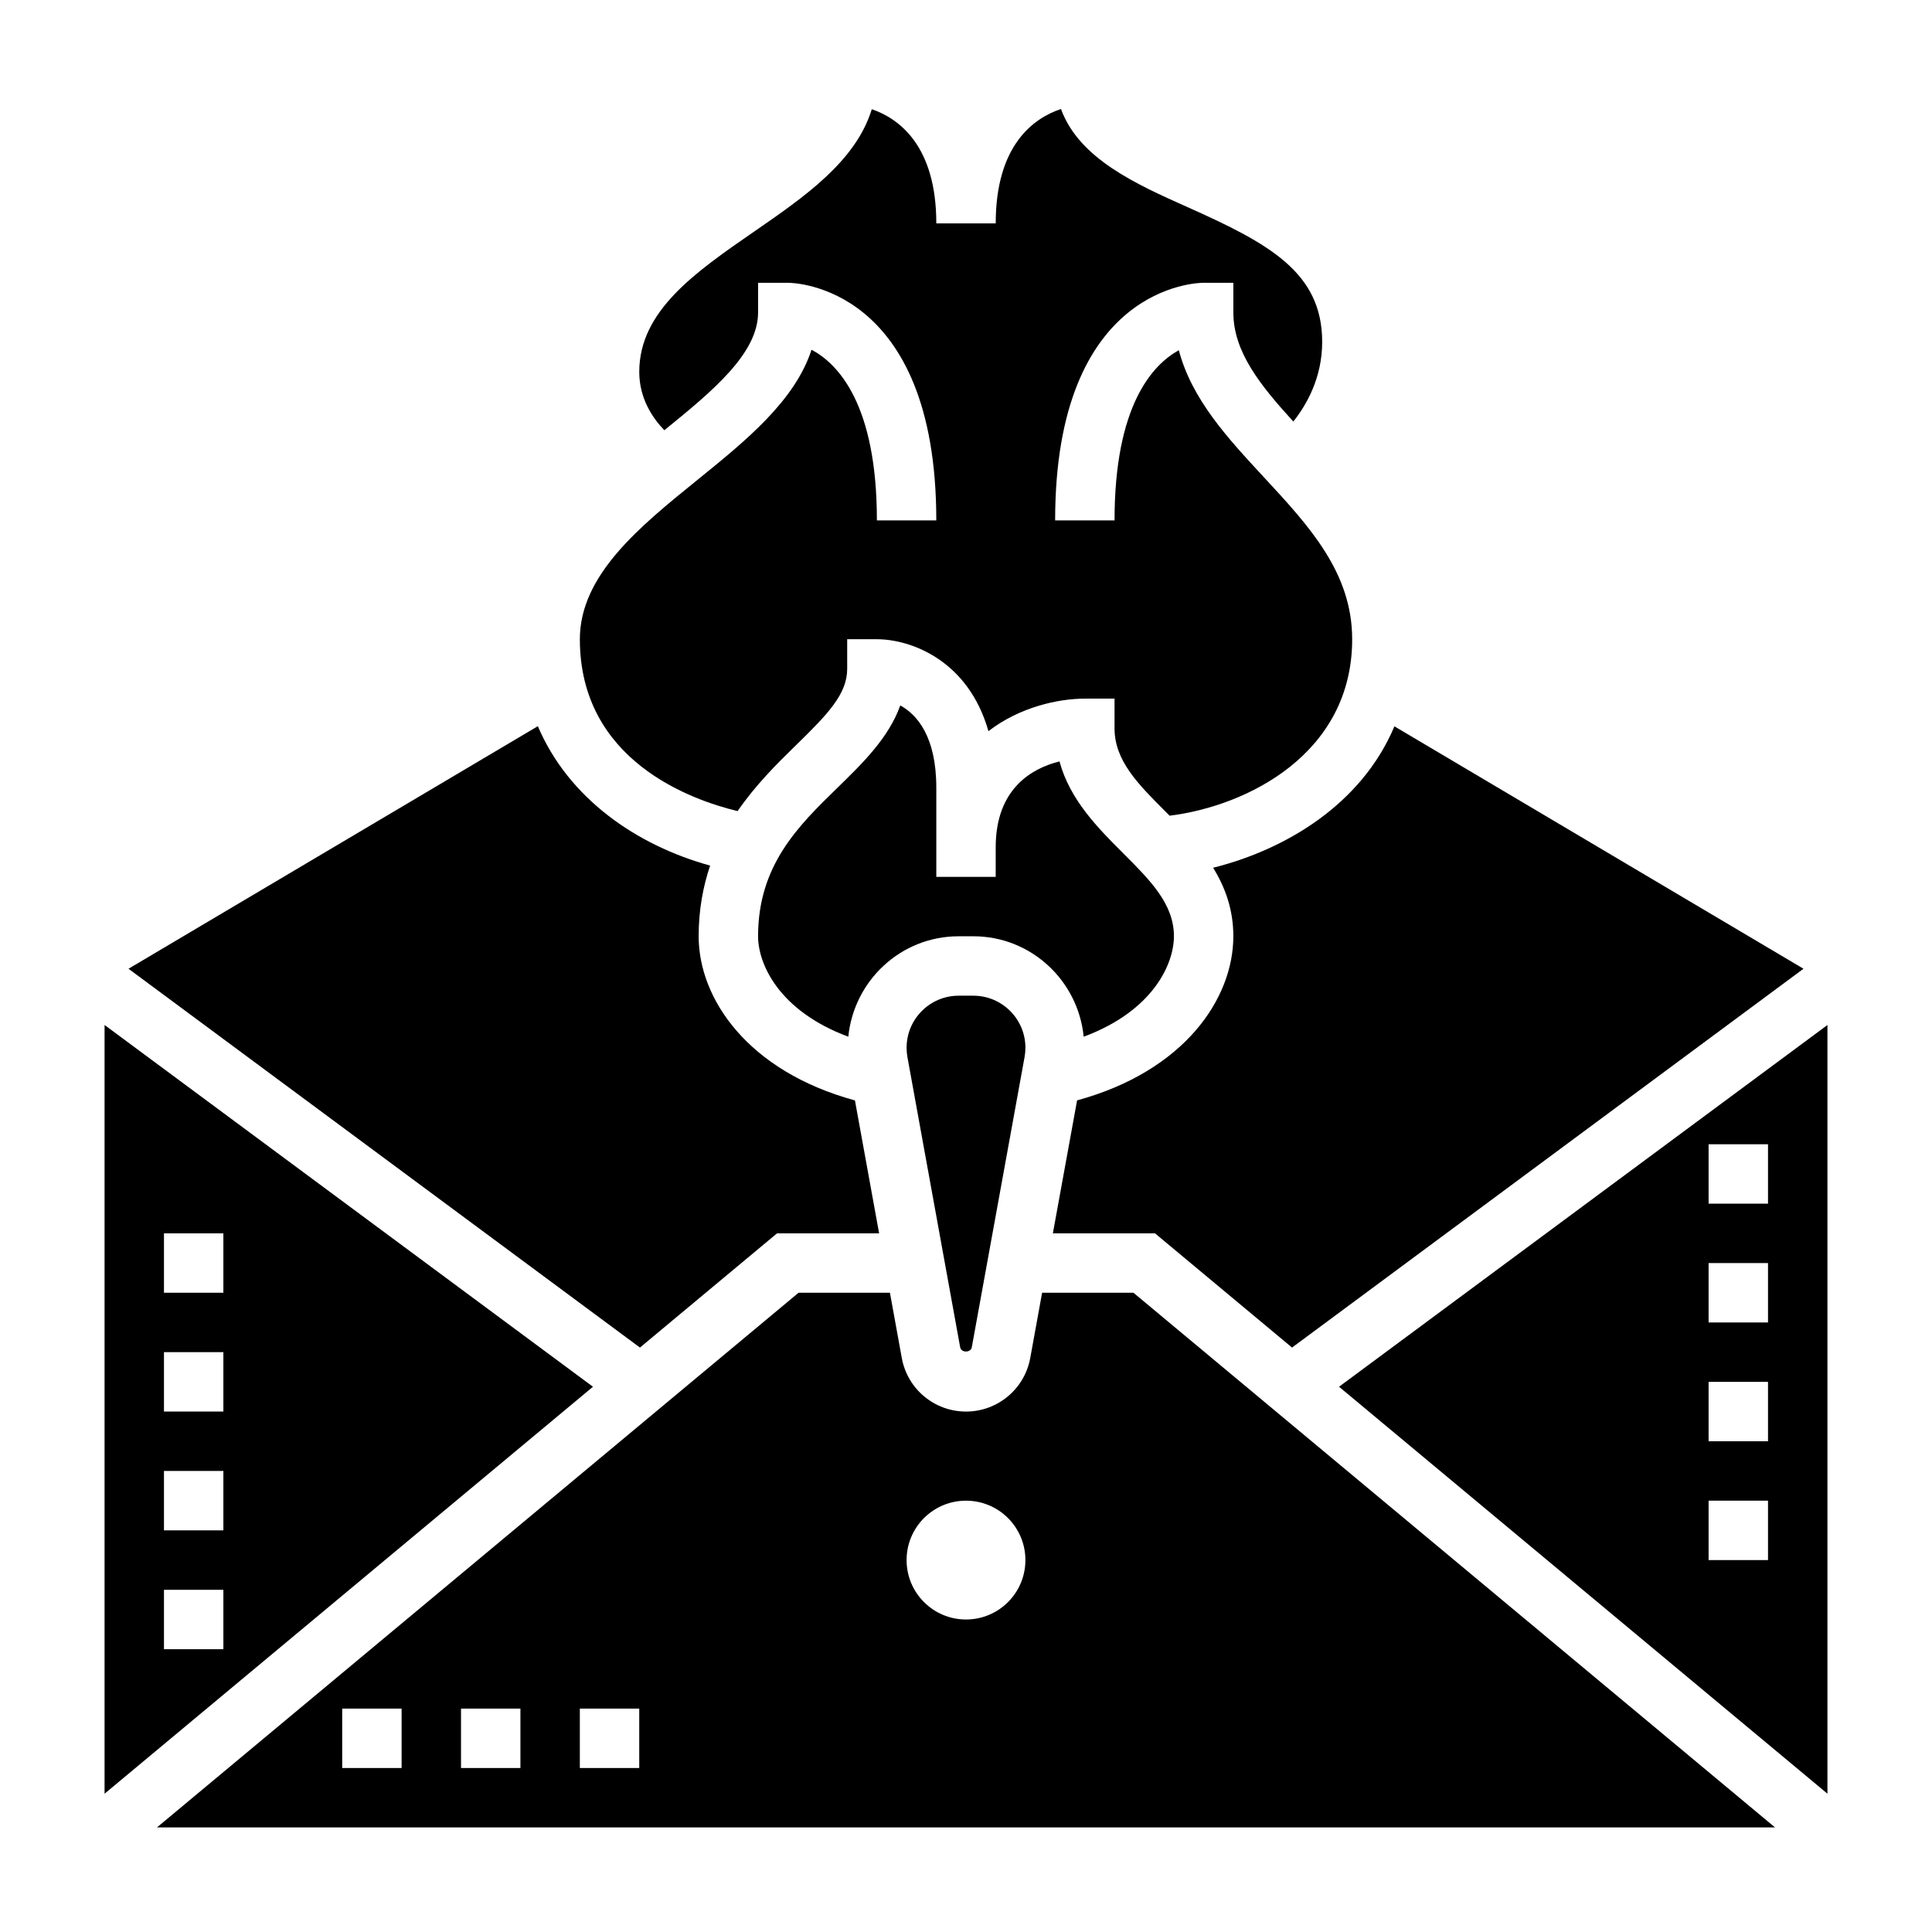 <?xml version="1.0" encoding="UTF-8"?>
<!-- Uploaded to: ICON Repo, www.svgrepo.com, Generator: ICON Repo Mixer Tools -->
<svg fill="#000000" width="800px" height="800px" version="1.1" viewBox="144 144 512 512" xmlns="http://www.w3.org/2000/svg">
 <g>
  <path d="m398.05 407.87c-7.606 0-13.793 6.188-13.793 13.793 0 0.828 0.078 1.66 0.219 2.473l13.98 76.918c0.277 1.48 2.793 1.48 3.078 0l13.988-76.926c0.145-0.805 0.223-1.641 0.223-2.465 0-7.606-6.188-13.793-13.793-13.793z"/>
  <path d="m339.47 358.95c4.723-6.863 10.344-12.469 15.469-17.461 8.418-8.203 13.574-13.562 13.574-20.215v-7.871h7.871c8.879 0 24.199 5.481 29.559 24.363 8.281-6.391 18.523-8.621 25.547-8.621h7.871v7.871c0 8.551 6.227 14.777 13.438 21.988 0.379 0.379 0.77 0.781 1.156 1.164 20.602-2.555 48.383-16.441 48.383-46.766 0-17.688-11.406-30-23.48-43.027-9.391-10.133-19.043-20.531-22.457-33.566-7.004 3.863-17.039 14.695-17.039 45.105h-15.742c0-62.262 37.754-62.977 39.359-62.977h7.871v7.871c0 10.383 7.047 19.207 15.895 28.906 3.535-4.465 7.644-11.617 7.644-21.113 0-18.406-14.09-26.07-35.59-35.668-13.656-6.094-28.828-12.863-33.629-26.047-7.062 2.348-17.297 9.367-17.297 30.309h-15.742c0-20.781-10.094-27.852-17.098-30.254-4.25 13.84-17.879 23.246-31.133 32.395-15.676 10.832-30.492 21.059-30.492 37.219 0 7.117 3.606 12.305 6.644 15.461 12.926-10.461 24.844-20.406 24.844-31.207v-7.871h7.871c1.605 0 39.359 0.715 39.359 62.977h-15.742c0-30.766-10.281-41.492-17.32-45.234-4.434 13.609-17.492 24.176-30.203 34.465-15.336 12.406-31.195 25.238-31.195 42.258 0 32.133 29.422 42.57 41.805 45.547z"/>
  <path d="m349.92 470.85h27.055l-6.406-35.227c-28.41-7.754-41.418-26.934-41.418-43.496 0-7.102 1.188-13.242 3.039-18.734-19.438-5.359-37.496-17.75-45.656-36.945l-108.48 64.281 135.54 100.39z"/>
  <path d="m431.19 418.74c18.57-6.91 23.914-19.438 23.914-26.617 0-8.551-6.227-14.777-13.438-21.988-6.699-6.699-14.09-14.09-16.895-24.355-7.144 1.789-16.898 7.094-16.898 22.73v7.871h-15.742v-23.617c0-13.617-5.133-19.391-9.547-21.82-3.086 8.605-9.957 15.297-16.648 21.82-10.348 10.078-21.039 20.5-21.039 39.359 0 7.18 5.344 19.703 23.914 26.617 1.488-14.895 13.957-26.617 29.238-26.617h3.906c15.277 0 27.746 11.723 29.234 26.617z"/>
  <path d="m465.49 373.96c3.168 5.141 5.356 11.023 5.356 18.16 0 16.562-13.004 35.738-41.406 43.492l-6.418 35.23h27.055l36.328 30.277 135.54-100.39-108.41-64.242c-8.859 21.004-29.309 32.805-48.039 37.473z"/>
  <path d="m171.71 415.63v203.72l129.43-107.85zm31.488 165.42h-15.746v-15.742h15.742zm0-31.488h-15.746v-15.742h15.742zm0-31.488h-15.746v-15.742h15.742zm-15.746-31.488v-15.742h15.742v15.742z"/>
  <path d="m498.86 511.5 129.43 107.85v-203.71zm113.68 45.941h-15.742v-15.742h15.742zm0-31.488h-15.742v-15.742h15.742zm0-31.488h-15.742v-15.742h15.742zm0-31.484h-15.742v-15.742h15.742z"/>
  <path d="m420.17 486.59-3.141 17.277c-1.496 8.238-8.668 14.211-17.027 14.211-8.367 0-15.531-5.977-17.02-14.211l-3.141-17.277h-24.215l-170.04 141.7h428.82l-170.03-141.7zm-169.74 125.95h-15.742v-15.742h15.742zm31.488 0h-15.742v-15.742h15.742zm31.488 0h-15.742v-15.742h15.742zm86.594-39.359c-8.699 0-15.742-7.047-15.742-15.742 0-8.699 7.047-15.742 15.742-15.742 8.699 0 15.742 7.047 15.742 15.742 0 8.695-7.047 15.742-15.742 15.742z"/>
 </g>
</svg>